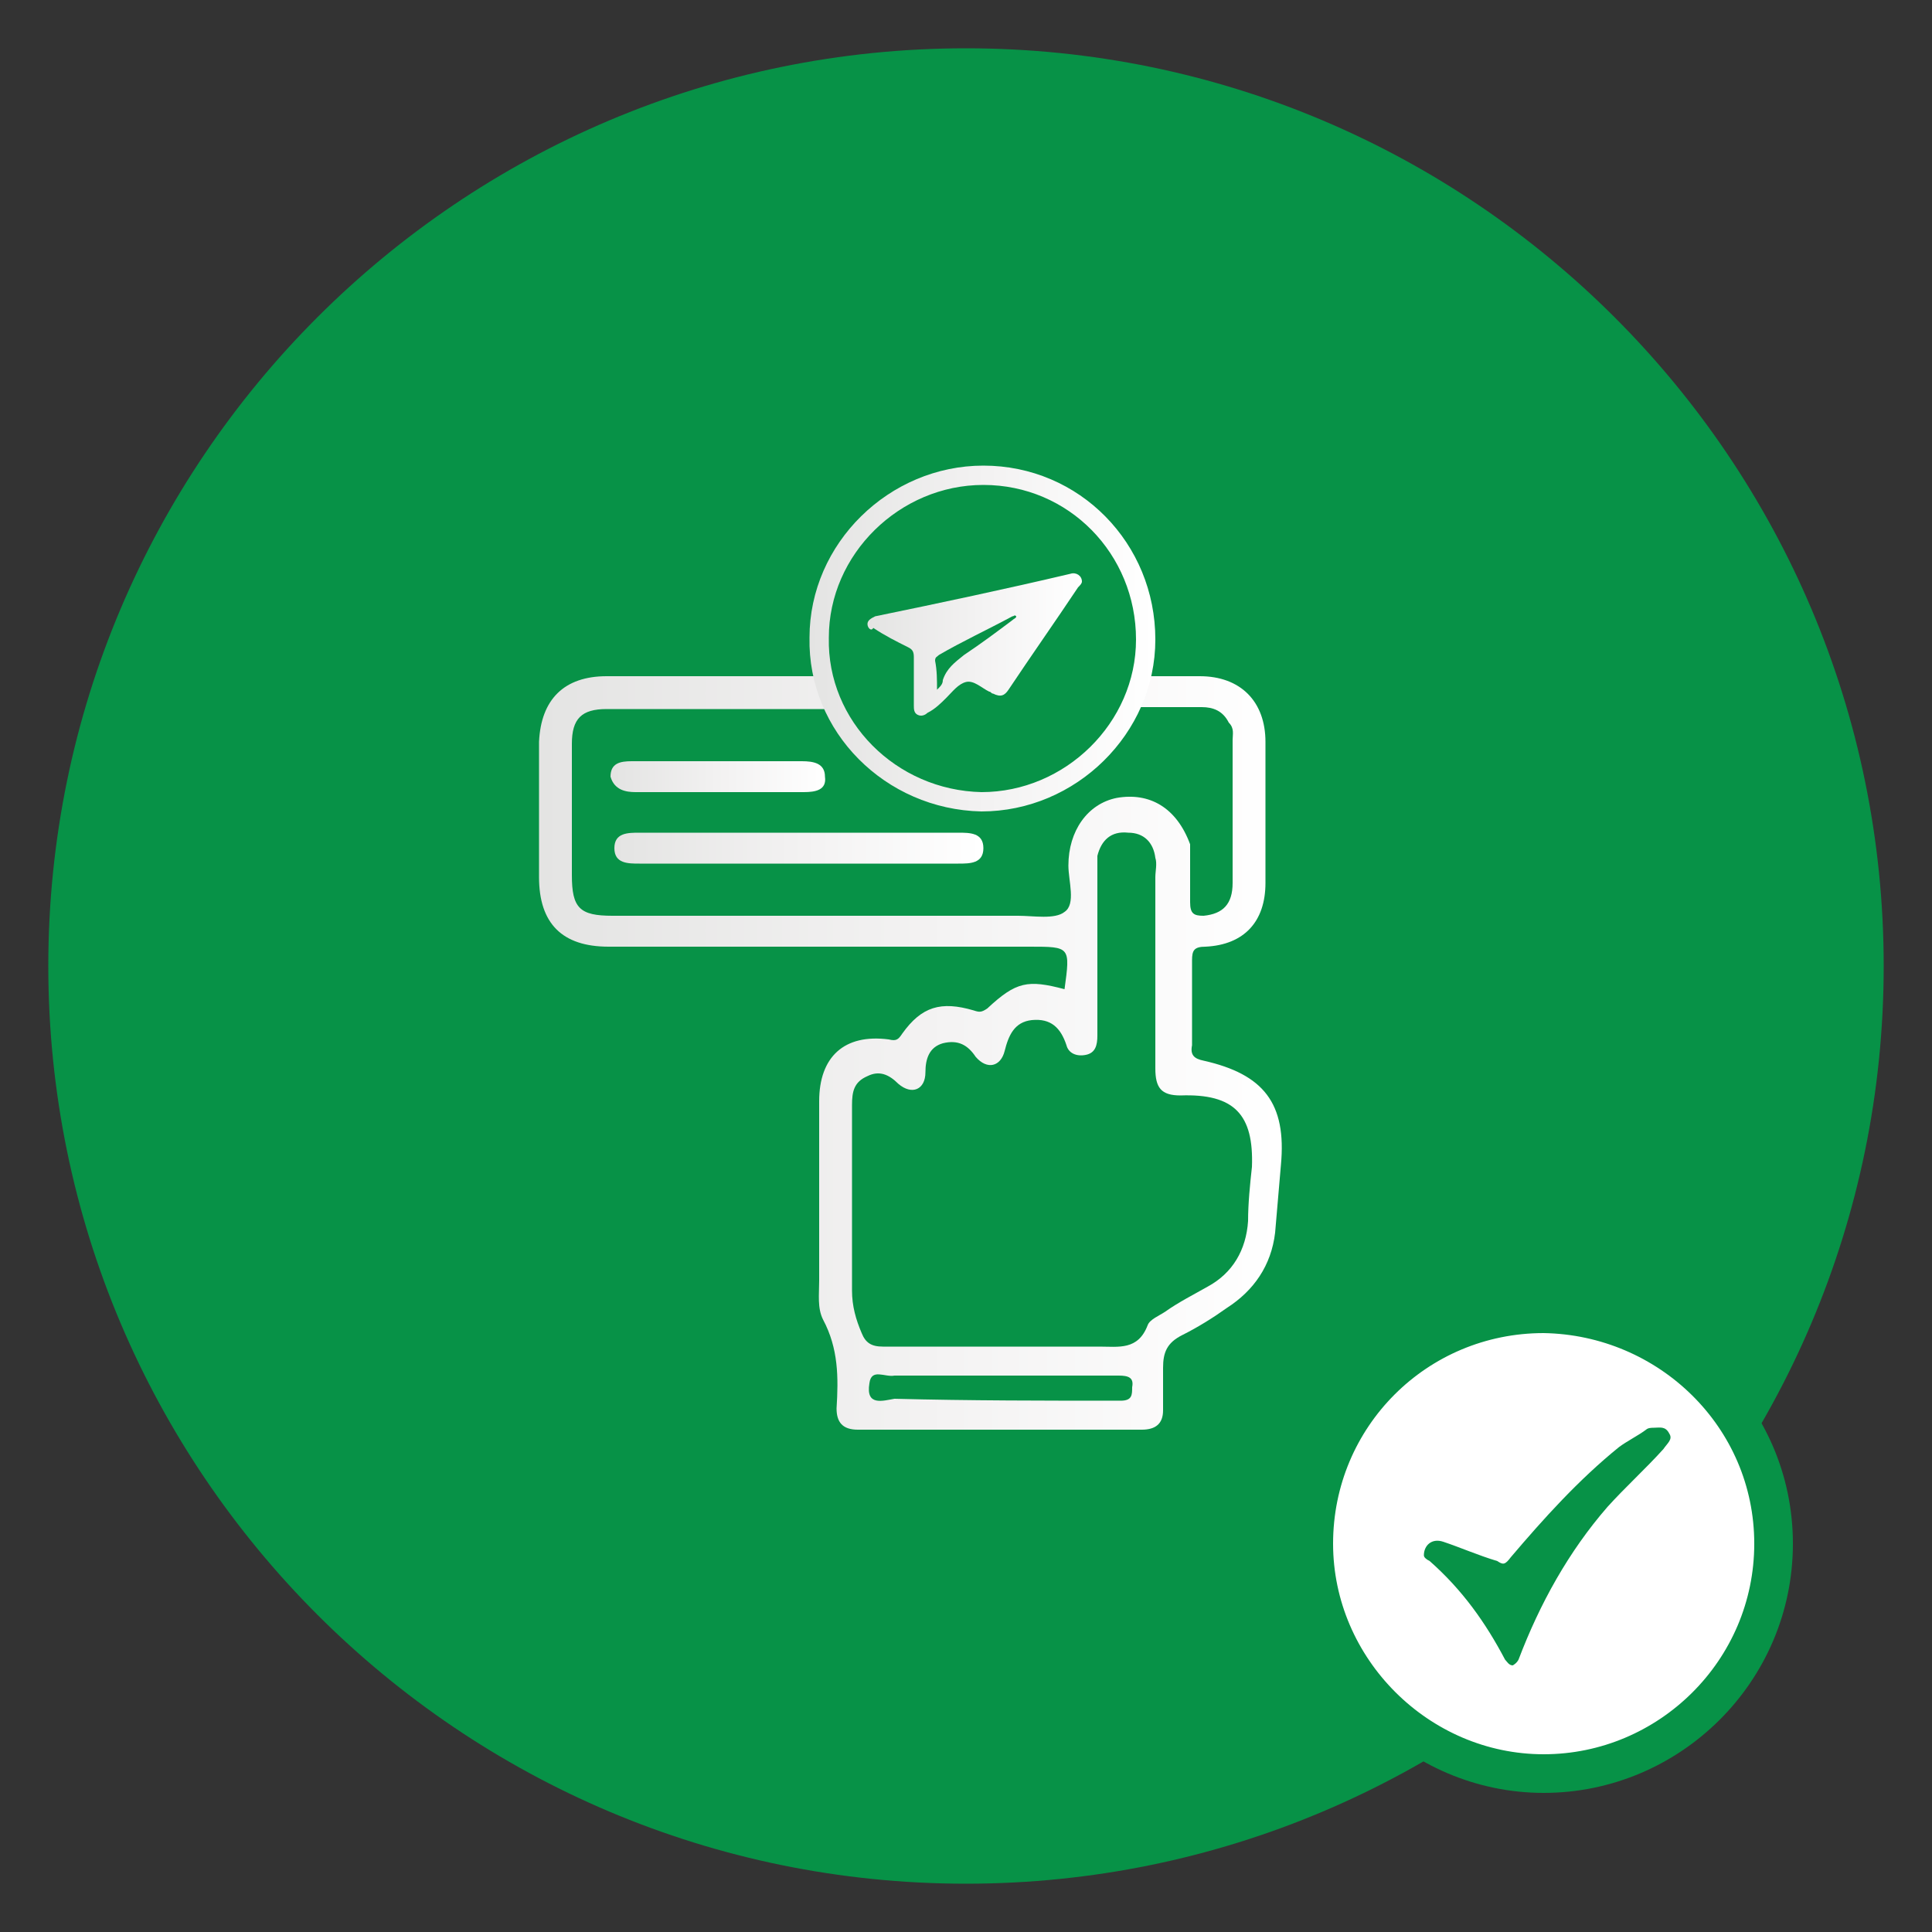 <?xml version="1.0" encoding="utf-8"?>
<!-- Generator: Adobe Illustrator 24.0.0, SVG Export Plug-In . SVG Version: 6.00 Build 0)  -->
<svg version="1.1" id="Layer_1" xmlns="http://www.w3.org/2000/svg" xmlns:xlink="http://www.w3.org/1999/xlink" x="0px" y="0px"
	 viewBox="0 0 100 100" style="enable-background:new 0 0 100 100;" xml:space="preserve">
<rect x="0" y="0" width="100" height="100" fill="#333333" stroke="none"/>
<style type="text/css">
	.st0{fill:#079247;}
	.st1{fill:#FFFFFF;stroke:#079247;stroke-width:2;stroke-miterlimit:10;}
	.st2{fill:url(#SVGID_1_);}
	.st3{fill:url(#SVGID_2_);}
	.st4{fill:url(#SVGID_3_);}
	.st5{fill:url(#SVGID_4_);}
	.st6{fill:none;stroke:url(#SVGID_5_);stroke-miterlimit:10;}
</style>
<g>
	<g>
		<g>
			<g>
				<path class="st0" d="M50,97.5C23.8,97.5,2.5,76.2,2.5,50S23.8,2.5,50,2.5S97.5,23.8,97.5,50S76.2,97.5,50,97.5z"/>
				<g>
					<g>
						<g>
							<path class="st1" d="M91.8,79.9c0,6.6-5.4,11.9-11.9,11.9S68,86.4,68,79.9C68,73.3,73.3,68,79.9,68
								C86.4,68.1,91.8,73.3,91.8,79.9z"/>
							<path class="st0" d="M73.7,80.5c0-0.5,0.4-0.9,1-0.7c0.9,0.3,1.8,0.7,2.8,1c0.3,0.2,0.4,0.2,0.7-0.2c1.7-2,3.5-4,5.6-5.7
								c0.4-0.3,1-0.6,1.4-0.9c0.1-0.1,0.3-0.1,0.4-0.1c0.3,0,0.6-0.1,0.8,0.3c0.2,0.3-0.1,0.5-0.3,0.8c-0.9,1-2,2-2.9,3
								c-2,2.3-3.5,5-4.6,7.9c-0.1,0.2-0.3,0.3-0.3,0.3c-0.2,0-0.3-0.2-0.4-0.3c-1-1.9-2.2-3.6-3.9-5.1
								C73.8,80.7,73.7,80.6,73.7,80.5z"/>
						</g>
					</g>
				</g>
			</g>
		</g>
	</g>
</g>
<g>
	<linearGradient id="SVGID_1_" gradientUnits="userSpaceOnUse" x1="44.935" y1="33.507" x2="56.017" y2="33.507">
		<stop  offset="0" style="stop-color:#E4E4E3"/>
		<stop  offset="0.515" style="stop-color:#F3F2F2"/>
		<stop  offset="1" style="stop-color:#FFFFFF"/>
	</linearGradient>
	<path class="st2" d="M44.9,32.3c0-0.2,0.2-0.3,0.4-0.4c3.4-0.7,6.7-1.4,10.1-2.2c0.3-0.1,0.6,0.1,0.6,0.4c0,0.1-0.1,0.2-0.2,0.3
		c-1.2,1.8-2.4,3.5-3.6,5.3c-0.2,0.3-0.4,0.4-0.8,0.2c-0.1,0-0.1-0.1-0.2-0.1c-0.4-0.2-0.8-0.6-1.2-0.5c-0.4,0.1-0.7,0.5-1,0.8
		c-0.3,0.3-0.6,0.6-1,0.8c-0.1,0.1-0.3,0.2-0.5,0.1c-0.2-0.1-0.2-0.3-0.2-0.5c0-0.8,0-1.7,0-2.5c0-0.3-0.1-0.4-0.3-0.5
		c-0.6-0.3-1.2-0.6-1.8-1C45.1,32.7,44.9,32.5,44.9,32.3z"/>
	<linearGradient id="SVGID_2_" gradientUnits="userSpaceOnUse" x1="27.905" y1="54.585" x2="66.425" y2="54.585">
		<stop  offset="0" style="stop-color:#E4E4E3"/>
		<stop  offset="0.515" style="stop-color:#F3F2F2"/>
		<stop  offset="1" style="stop-color:#FFFFFF"/>
	</linearGradient>
	<path class="st3" d="M62.3,54.9c-0.5-0.1-0.7-0.3-0.6-0.8c0-1.5,0-3,0-4.4c0-0.5,0.1-0.7,0.7-0.7c2-0.1,3.1-1.3,3.1-3.3
		c0-2.4,0-4.9,0-7.3c0-2.1-1.3-3.4-3.4-3.4c-1,0-2.1,0-3.1,0c-0.2,0.6-0.5,1.1-0.8,1.6c0.1,0,0.2,0,0.2,0c1.3,0,2.6,0,3.8,0
		c0.6,0,1.1,0.2,1.4,0.8c0.3,0.3,0.2,0.6,0.2,0.9c0,2.5,0,4.9,0,7.4c0,1.1-0.5,1.6-1.5,1.7c-0.5,0-0.7-0.1-0.7-0.7c0-1,0-2,0-3
		c-0.7-1.9-2.1-2.7-3.8-2.4c-1.5,0.3-2.5,1.7-2.5,3.5c0,0.8,0.4,2-0.2,2.4c-0.5,0.4-1.6,0.2-2.4,0.2c-7,0-14,0-21,0
		c-1.7,0-2.1-0.4-2.1-2.1c0-2.3,0-4.5,0-6.8c0-1.3,0.5-1.8,1.8-1.8c3.9,0,7.9,0,11.8,0c0.1,0,0.2,0,0.4,0c-0.1-0.1-0.1-0.2-0.2-0.4
		c-0.2-0.4-0.4-0.9-0.6-1.3c-3.8,0-7.6,0-11.4,0c-2.2,0-3.4,1.2-3.5,3.4c0,2.3,0,4.7,0,7c0,2.4,1.2,3.6,3.6,3.6c7.3,0,14.6,0,21.8,0
		c2.1,0,2.1,0,1.8,2.2c-1.9-0.5-2.5-0.4-4,1c-0.3,0.2-0.4,0.2-0.7,0.1c-1.7-0.5-2.7-0.2-3.7,1.2c-0.2,0.3-0.3,0.4-0.7,0.3
		c-2.3-0.3-3.6,0.9-3.6,3.2c0,3.1,0,6.2,0,9.3c0,0.7-0.1,1.4,0.2,2c0.8,1.5,0.8,3,0.7,4.6c0,0.7,0.3,1.1,1.1,1.1c4.9,0,9.8,0,14.7,0
		c0.7,0,1.1-0.3,1.1-1c0-0.7,0-1.5,0-2.2c0-0.8,0.2-1.3,1-1.7c0.8-0.4,1.6-0.9,2.3-1.4c1.4-0.9,2.3-2.2,2.5-3.9
		c0.1-1.2,0.2-2.3,0.3-3.5C66.6,57.1,65.4,55.6,62.3,54.9z M58.6,71.8c0,0.4,0,0.7-0.6,0.7c-3.9,0-7.8,0-11.7-0.1
		c-0.6,0.1-1.5,0.4-1.3-0.8c0.1-0.8,0.8-0.3,1.3-0.4c3.9,0,7.7,0,11.6,0C58.4,71.2,58.7,71.3,58.6,71.8z M64.8,60.4
		c-0.1,0.9-0.2,1.9-0.2,2.8c-0.1,1.5-0.8,2.7-2.1,3.4c-0.7,0.4-1.5,0.8-2.2,1.3c-0.3,0.2-0.8,0.4-0.9,0.7c-0.5,1.3-1.5,1.1-2.5,1.1
		c-1.7,0-3.4,0-5.1,0c-2,0-4,0-6.1,0c-0.6,0-0.9-0.2-1.1-0.7c-0.3-0.7-0.5-1.4-0.5-2.2c0-3.2,0-6.4,0-9.6c0-0.7,0.1-1.2,0.8-1.5
		c0.6-0.3,1.1-0.1,1.6,0.4c0.7,0.6,1.4,0.3,1.4-0.6c0-0.7,0.2-1.3,0.9-1.5c0.8-0.2,1.3,0.1,1.7,0.7c0.6,0.7,1.3,0.5,1.5-0.3
		c0.2-0.8,0.5-1.5,1.4-1.6c1-0.1,1.5,0.4,1.8,1.3c0.1,0.4,0.5,0.6,1,0.5c0.5-0.1,0.6-0.5,0.6-1c0-2.8,0-5.6,0-8.4c0-0.3,0-0.6,0-0.9
		c0.2-0.8,0.7-1.3,1.6-1.2c0.8,0,1.3,0.5,1.4,1.3c0.1,0.3,0,0.7,0,1c0,3.3,0,6.6,0,9.9c0,1,0.3,1.4,1.3,1.4
		C63.9,56.6,64.9,57.7,64.8,60.4z"/>
	<linearGradient id="SVGID_3_" gradientUnits="userSpaceOnUse" x1="31.804" y1="43.916" x2="50.819" y2="43.916">
		<stop  offset="0" style="stop-color:#E4E4E3"/>
		<stop  offset="0.515" style="stop-color:#F3F2F2"/>
		<stop  offset="1" style="stop-color:#FFFFFF"/>
	</linearGradient>
	<path class="st4" d="M33.1,44.7c5.5,0,11,0,16.5,0c0.6,0,1.3,0,1.3-0.8c0-0.8-0.7-0.8-1.3-0.8c-2.8,0-5.5,0-8.3,0
		c-2.7,0-5.5,0-8.2,0c-0.6,0-1.3,0-1.3,0.8C31.8,44.7,32.5,44.7,33.1,44.7z"/>
	<linearGradient id="SVGID_4_" gradientUnits="userSpaceOnUse" x1="31.795" y1="40.152" x2="42.877" y2="40.152">
		<stop  offset="0" style="stop-color:#E4E4E3"/>
		<stop  offset="0.515" style="stop-color:#F3F2F2"/>
		<stop  offset="1" style="stop-color:#FFFFFF"/>
	</linearGradient>
	<path class="st5" d="M32.9,41c1.4,0,2.9,0,4.3,0c1.5,0,3,0,4.4,0c0.6,0,1.2-0.1,1.1-0.8c0-0.7-0.6-0.8-1.2-0.8c-2.9,0-5.9,0-8.8,0
		c-0.6,0-1.1,0.1-1.1,0.8C31.8,40.9,32.4,41,32.9,41z"/>
	<linearGradient id="SVGID_5_" gradientUnits="userSpaceOnUse" x1="41.864" y1="33.003" x2="59.773" y2="33.003">
		<stop  offset="0" style="stop-color:#E4E4E3"/>
		<stop  offset="0.515" style="stop-color:#F3F2F2"/>
		<stop  offset="1" style="stop-color:#FFFFFF"/>
	</linearGradient>
	<path class="st6" d="M50.8,41.5c4.6,0,8.5-3.8,8.5-8.4c0-4.7-3.7-8.5-8.4-8.5c-4.6,0-8.5,3.8-8.5,8.4
		C42.3,37.6,46.1,41.4,50.8,41.5z"/>
	<path class="st0" d="M48.5,35.7c0.2-0.2,0.3-0.3,0.3-0.5c0.2-0.6,0.6-0.9,1.1-1.3c0.9-0.6,1.7-1.2,2.5-1.8c0.1-0.1,0.2-0.1,0.2-0.2
		c-0.1-0.1-0.1,0-0.2,0c-1.3,0.7-2.6,1.3-3.8,2c-0.1,0.1-0.2,0.1-0.2,0.3C48.5,34.7,48.5,35.2,48.5,35.7z"/>
</g>
</svg>
